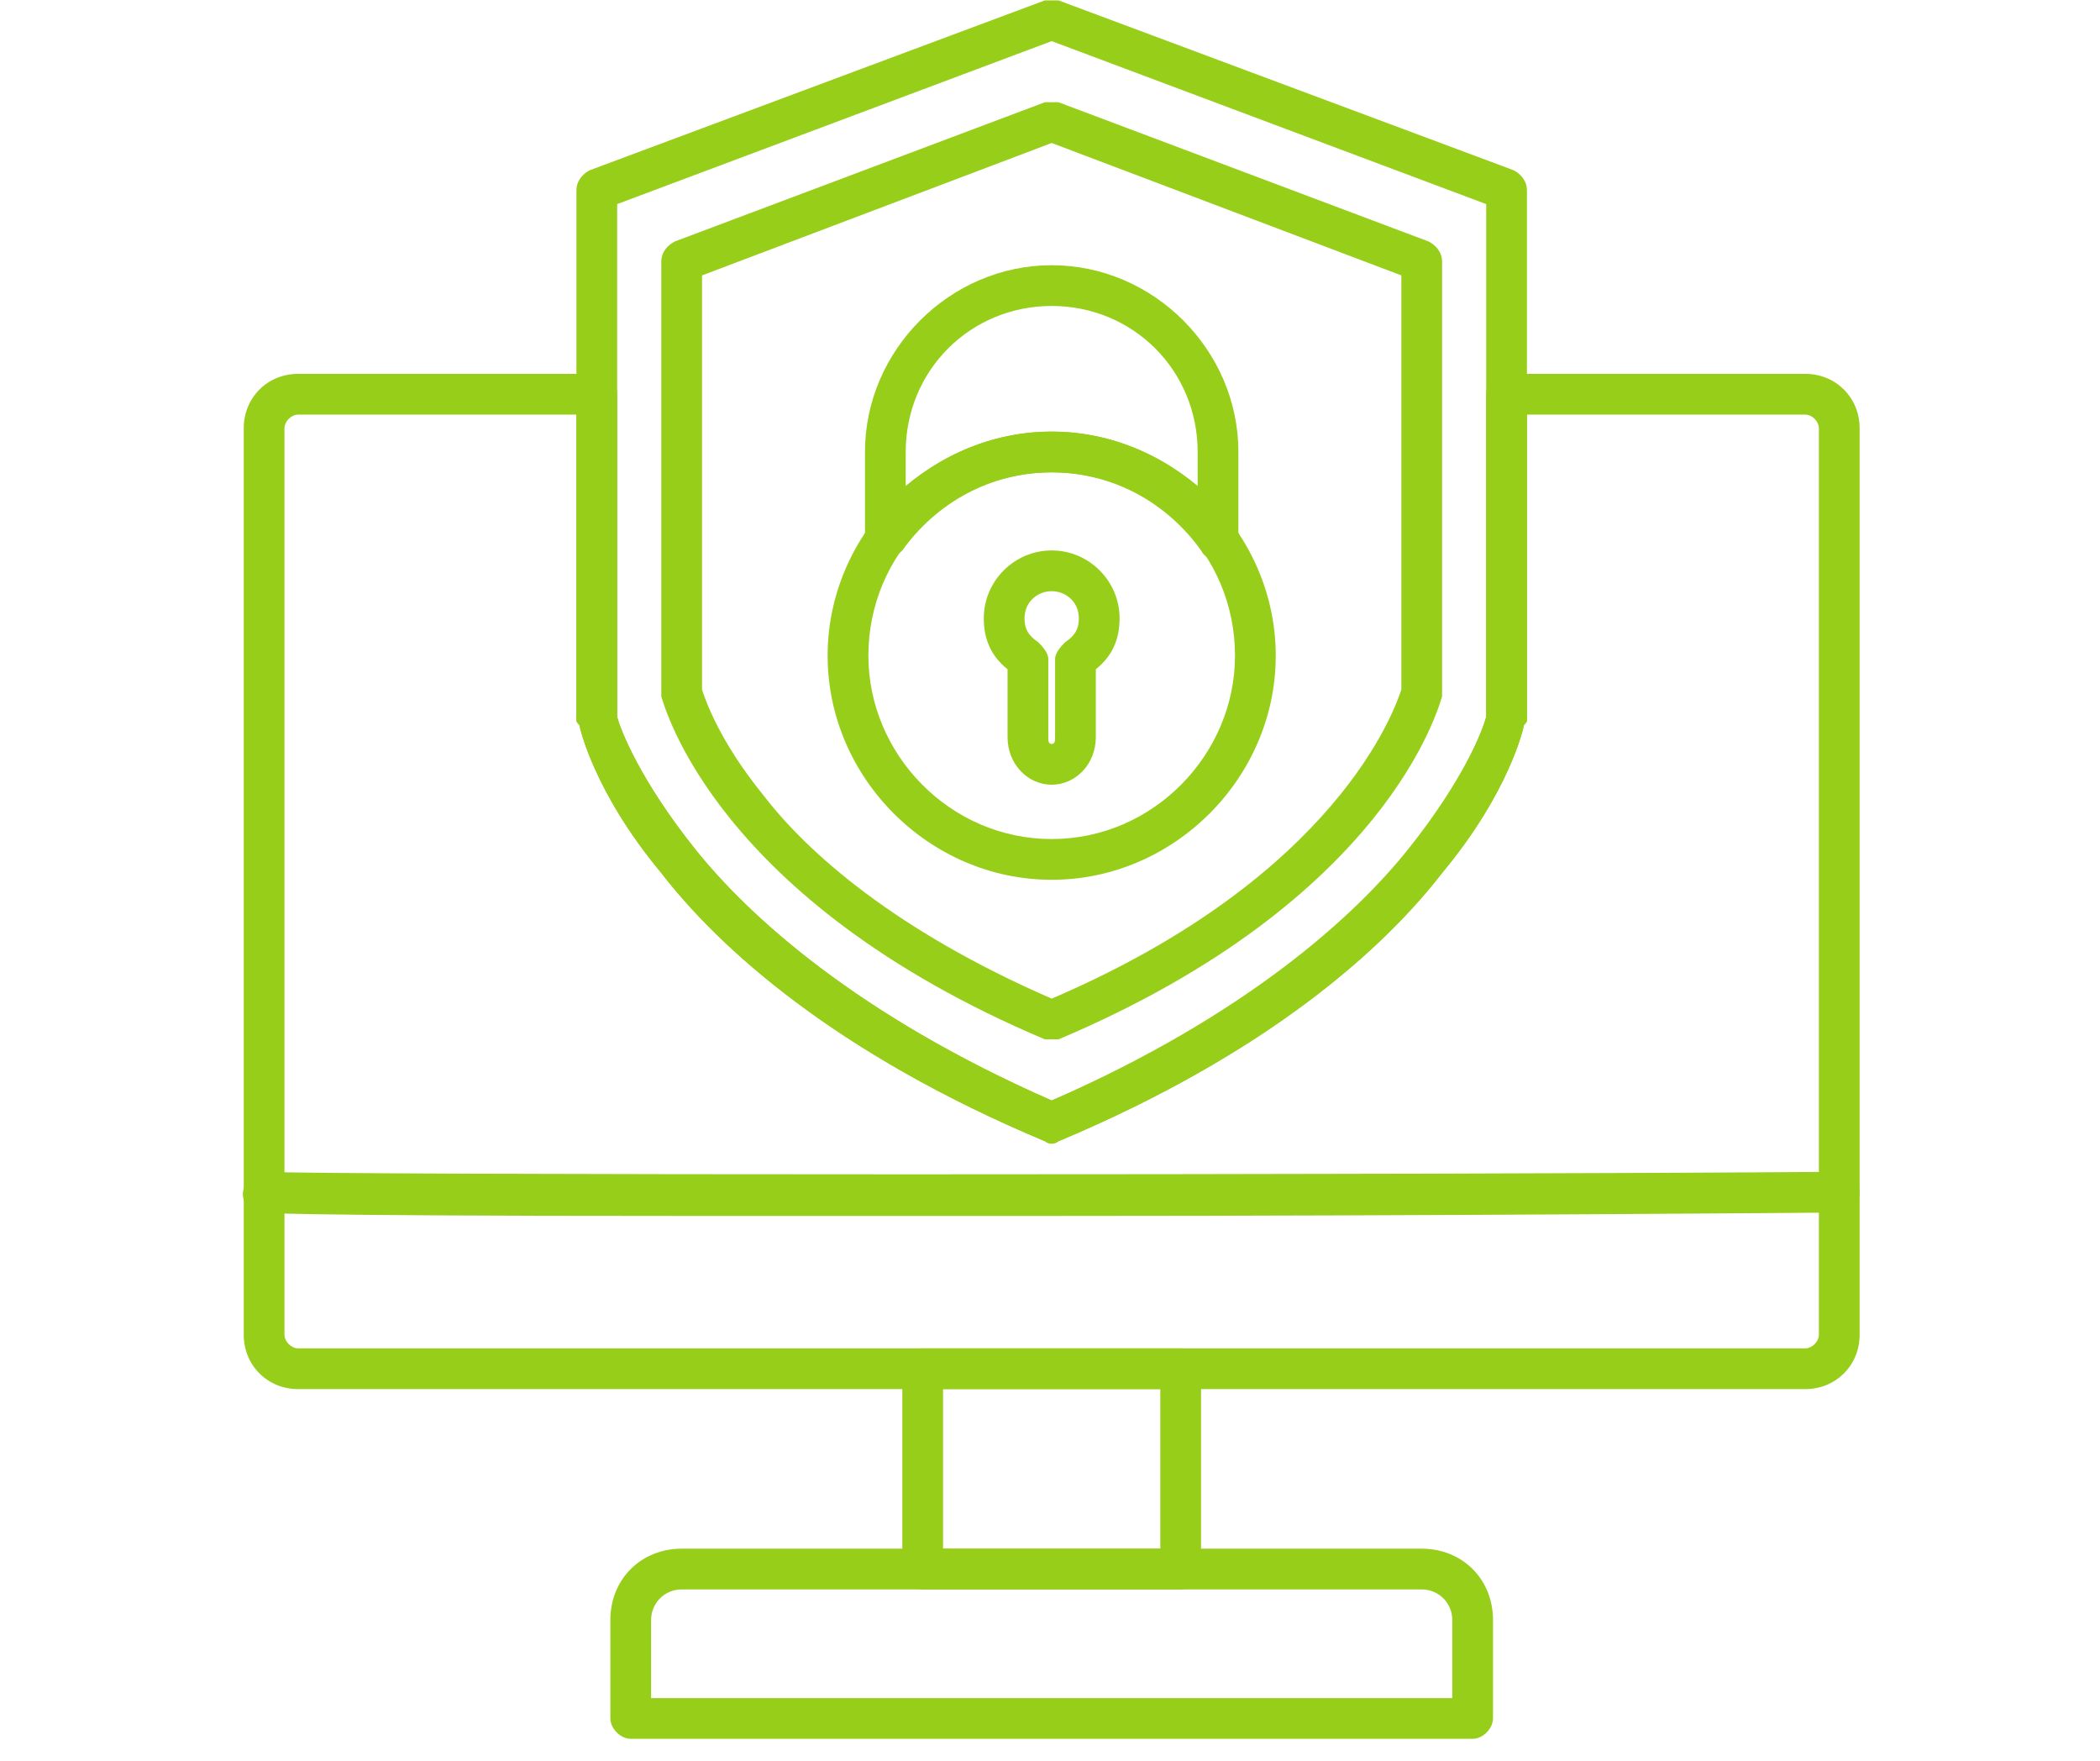 <svg xmlns="http://www.w3.org/2000/svg" xmlns:xlink="http://www.w3.org/1999/xlink" width="940" zoomAndPan="magnify" viewBox="0 0 705 591" height="788" preserveAspectRatio="xMidYMid meet"><defs><clipPath id="4d9b835143"><path d="M 81 125 L 624.27 125 L 624.27 467 L 81 467 Z M 81 125 " clip-rule="nonzero"></path></clipPath><clipPath id="caea2da887"><path d="M 81 393 L 624.27 393 L 624.27 409 L 81 409 Z M 81 393 " clip-rule="nonzero"></path></clipPath></defs><g clip-path="url(#4d9b835143)"><path fill="#97ce19" d="M 606.07 466.246 L 100.062 466.246 C 89.805 466.246 81.828 458.266 81.828 448.012 L 81.828 143.723 C 81.828 133.465 89.805 125.488 100.062 125.488 L 200.352 125.488 C 204.91 125.488 207.191 128.906 207.191 132.324 L 207.191 240.594 C 208.332 245.152 215.168 262.246 233.402 285.039 C 251.637 307.832 288.105 340.883 353.066 369.375 C 472.73 318.09 496.664 248.57 498.941 240.594 L 498.941 132.324 C 498.941 128.906 501.223 125.488 505.781 125.488 L 606.07 125.488 C 616.328 125.488 624.305 133.465 624.305 143.723 L 624.305 448.012 C 624.305 458.266 616.328 466.246 606.07 466.246 Z M 100.062 139.164 C 97.785 139.164 95.504 141.441 95.504 143.723 L 95.504 448.012 C 95.504 450.289 97.785 452.57 100.062 452.57 L 606.07 452.57 C 608.348 452.57 610.629 450.289 610.629 448.012 L 610.629 143.723 C 610.629 141.441 608.348 139.164 606.07 139.164 L 512.617 139.164 L 512.617 241.73 C 512.617 242.871 511.48 242.871 511.48 244.012 C 511.48 244.012 506.922 265.664 484.129 293.016 C 464.754 318.09 426.004 353.418 355.348 383.051 C 354.207 384.188 351.926 384.188 350.789 383.051 C 280.129 353.418 241.379 318.09 222.008 293.016 C 199.215 265.664 194.656 244.012 194.656 244.012 C 194.656 242.871 193.516 242.871 193.516 241.73 L 193.516 139.164 Z M 100.062 139.164 " fill-opacity="1" fill-rule="evenodd"></path></g><path fill="#97ce19" d="M 396.375 533.484 L 309.762 533.484 C 306.34 533.484 302.922 530.066 302.922 526.645 L 302.922 459.406 C 302.922 454.848 306.34 452.57 309.762 452.57 L 396.375 452.57 C 399.793 452.57 403.211 454.848 403.211 459.406 L 403.211 526.645 C 403.211 530.066 399.793 533.484 396.375 533.484 Z M 316.598 519.809 L 389.535 519.809 L 389.535 466.246 L 316.598 466.246 Z M 316.598 519.809 " fill-opacity="1" fill-rule="evenodd"></path><path fill="#97ce19" d="M 494.383 583.629 L 211.75 583.629 C 208.332 583.629 204.91 580.211 204.91 576.789 L 204.91 543.742 C 204.91 530.066 215.168 519.809 228.844 519.809 L 477.289 519.809 C 490.965 519.809 501.223 530.066 501.223 543.742 L 501.223 576.789 C 501.223 580.211 497.805 583.629 494.383 583.629 Z M 218.586 569.953 L 487.547 569.953 L 487.547 543.742 C 487.547 538.043 482.988 533.484 477.289 533.484 L 228.844 533.484 C 223.145 533.484 218.586 538.043 218.586 543.742 Z M 218.586 569.953 " fill-opacity="1" fill-rule="evenodd"></path><g clip-path="url(#caea2da887)"><path fill="#97ce19" d="M 226.566 408.121 C 90.945 408.121 88.668 406.98 86.387 406.98 C 82.969 405.844 80.688 402.422 81.828 399.004 C 82.969 395.586 86.387 393.305 89.805 393.305 C 104.621 394.445 475.012 394.445 617.465 393.305 C 620.887 393.305 624.305 396.727 624.305 400.145 C 624.305 404.703 620.887 406.98 617.465 406.98 C 616.328 406.98 485.266 408.121 355.348 408.121 C 302.922 408.121 260.754 408.121 226.566 408.121 Z M 89.805 393.305 Z M 89.805 393.305 " fill-opacity="1" fill-rule="evenodd"></path></g><path fill="#97ce19" d="M 408.91 188.168 C 406.629 188.168 404.352 187.027 403.211 184.75 C 391.816 168.793 373.582 158.539 353.066 158.539 C 332.555 158.539 314.32 168.793 302.922 184.75 C 300.645 187.027 298.363 188.168 294.945 188.168 C 292.664 187.027 290.387 183.609 290.387 181.332 L 290.387 151.699 C 290.387 117.512 318.879 89.02 353.066 89.02 C 387.258 89.02 415.746 117.512 415.746 151.699 L 415.746 181.332 C 415.746 183.609 413.469 187.027 411.188 188.168 C 410.051 188.168 410.051 188.168 408.91 188.168 Z M 353.066 102.695 C 325.715 102.695 304.062 124.348 304.062 151.699 L 304.062 163.098 C 317.738 151.699 334.832 144.863 353.066 144.863 C 371.301 144.863 388.395 151.699 402.07 163.098 L 402.07 151.699 C 402.07 124.348 380.418 102.695 353.066 102.695 Z M 353.066 102.695 " fill-opacity="1" fill-rule="evenodd"></path><path fill="#97ce19" d="M 353.066 295.297 C 312.039 295.297 277.848 261.105 277.848 220.078 C 277.848 179.051 312.039 144.863 353.066 144.863 C 394.094 144.863 428.285 179.051 428.285 220.078 C 428.285 261.105 394.094 295.297 353.066 295.297 Z M 353.066 158.539 C 318.879 158.539 291.527 185.891 291.527 220.078 C 291.527 253.129 318.879 281.621 353.066 281.621 C 387.258 281.621 414.609 253.129 414.609 220.078 C 414.609 185.891 387.258 158.539 353.066 158.539 Z M 353.066 158.539 " fill-opacity="1" fill-rule="evenodd"></path><path fill="#97ce19" d="M 353.066 263.387 C 345.09 263.387 338.25 256.547 338.25 247.43 L 338.25 224.637 C 332.555 220.078 330.273 214.379 330.273 207.543 C 330.273 195.008 340.531 184.75 353.066 184.75 C 365.602 184.75 375.859 195.008 375.859 207.543 C 375.859 214.379 373.582 220.078 367.883 224.637 L 367.883 247.43 C 367.883 256.547 361.043 263.387 353.066 263.387 Z M 353.066 198.426 C 348.508 198.426 343.949 201.844 343.949 207.543 C 343.949 210.961 345.09 213.242 348.508 215.52 C 349.648 216.66 351.926 218.938 351.926 221.219 L 351.926 247.43 C 351.926 248.57 351.926 249.711 353.066 249.711 C 354.207 249.711 354.207 248.57 354.207 247.43 L 354.207 221.219 C 354.207 218.938 356.484 216.66 357.625 215.52 C 361.043 213.242 362.184 210.961 362.184 207.543 C 362.184 201.844 357.625 198.426 353.066 198.426 Z M 353.066 198.426 " fill-opacity="1" fill-rule="evenodd"></path><path fill="#97ce19" d="M 353.066 348.859 C 351.926 348.859 350.789 348.859 350.789 348.859 C 240.242 302.133 223.145 237.172 222.008 233.754 C 222.008 233.754 222.008 233.754 222.008 232.613 L 222.008 87.879 C 222.008 84.461 224.285 82.18 226.566 81.043 L 350.789 34.316 C 351.926 34.316 354.207 34.316 355.348 34.316 L 479.57 81.043 C 481.848 82.18 484.129 84.461 484.129 87.879 L 484.129 232.613 C 484.129 233.754 484.129 233.754 484.129 233.754 C 482.988 237.172 465.891 302.133 355.348 348.859 C 355.348 348.859 354.207 348.859 353.066 348.859 Z M 235.684 231.477 C 236.82 234.895 241.379 248.57 256.195 266.805 C 271.012 286.18 300.645 312.391 353.066 335.184 C 448.797 294.156 468.172 238.312 470.453 231.477 L 470.453 92.438 L 353.066 47.992 L 235.684 92.438 Z M 235.684 231.477 " fill-opacity="1" fill-rule="evenodd"></path><path fill="#97ce19" d="M 353.066 383.051 C 351.926 383.051 350.789 383.051 350.789 383.051 C 280.129 353.418 241.379 318.09 222.008 293.016 C 199.215 265.664 194.656 244.012 194.656 244.012 C 194.656 242.871 193.516 242.871 193.516 241.73 L 193.516 63.945 C 193.516 60.527 195.793 58.246 198.074 57.109 L 350.789 0.125 C 351.926 0.125 354.207 0.125 355.348 0.125 L 508.059 57.109 C 510.34 58.246 512.617 60.527 512.617 63.945 L 512.617 241.73 C 512.617 242.871 511.48 242.871 511.48 244.012 C 511.48 244.012 506.922 265.664 484.129 293.016 C 464.754 318.09 426.004 353.418 355.348 383.051 C 355.348 383.051 354.207 383.051 353.066 383.051 Z M 207.191 240.594 C 208.332 245.152 215.168 262.246 233.402 285.039 C 251.637 307.832 288.105 340.883 353.066 369.375 C 418.027 340.883 454.496 307.832 472.73 285.039 C 490.965 262.246 497.805 245.152 498.941 240.594 L 498.941 68.504 L 353.066 13.801 L 207.191 68.504 Z M 207.191 240.594 " fill-opacity="1" fill-rule="evenodd"></path></svg>